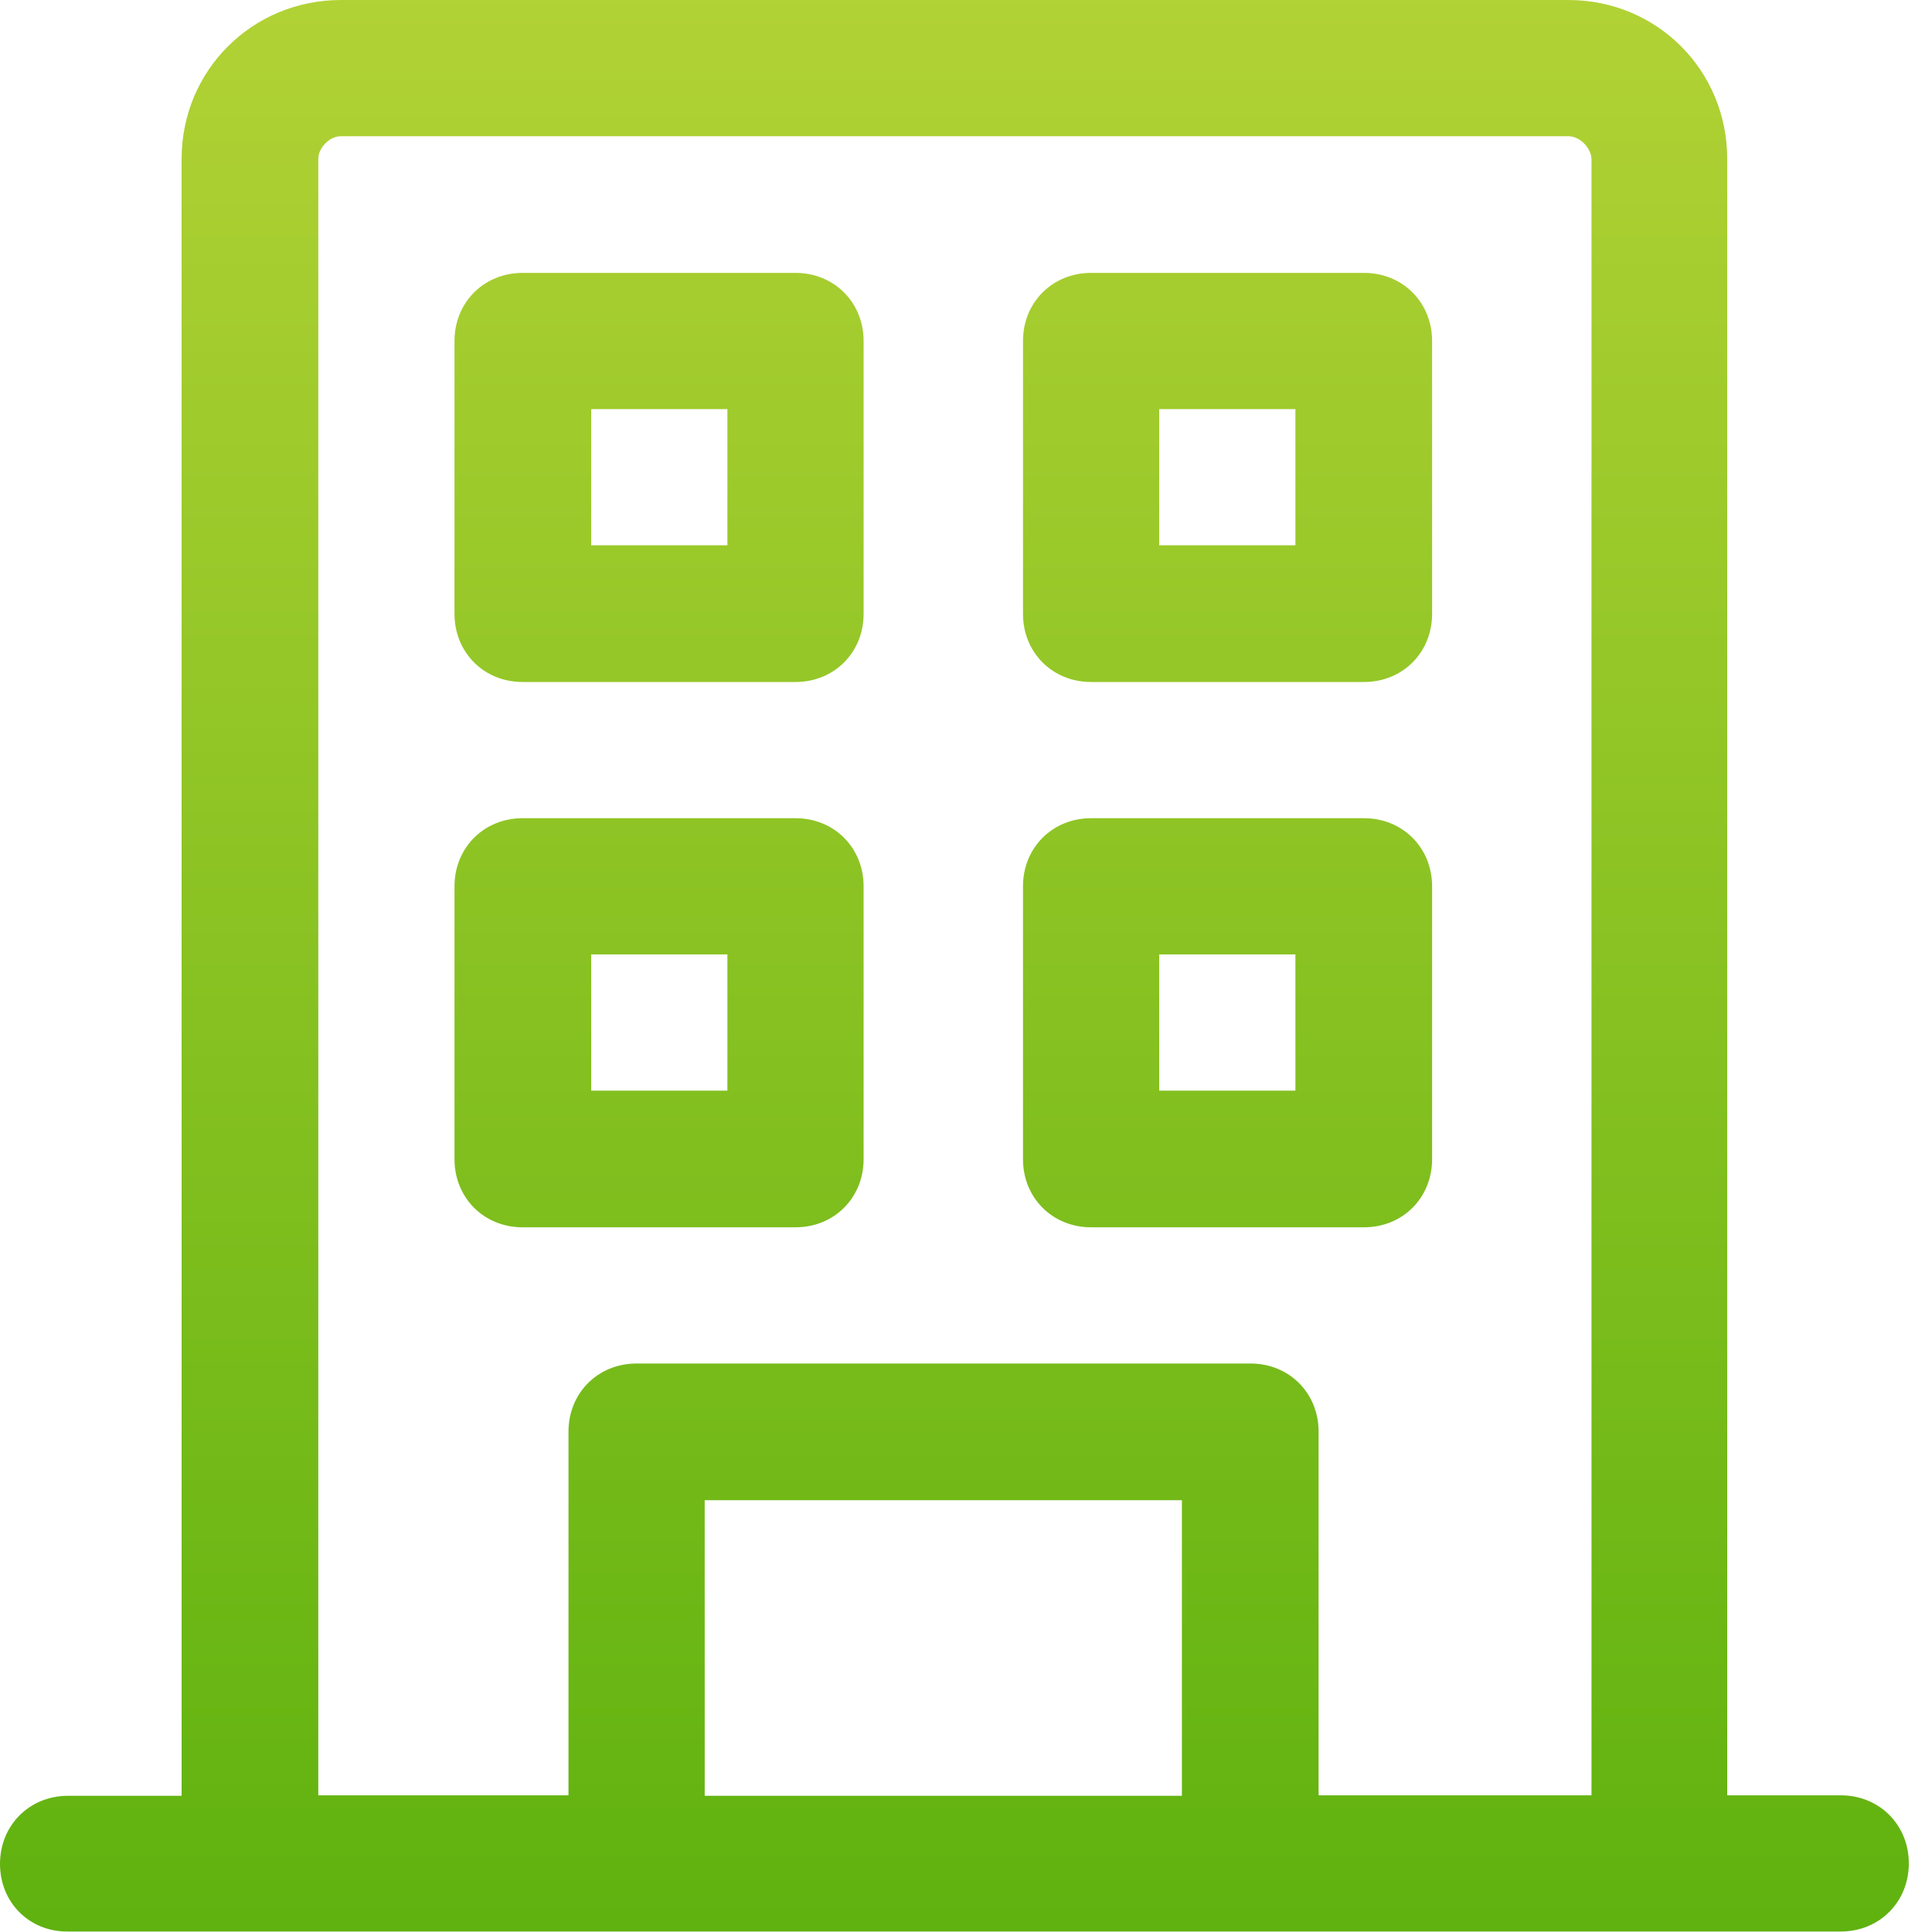 <?xml version="1.0" encoding="utf-8"?>
<!-- Generator: Adobe Illustrator 23.1.1, SVG Export Plug-In . SVG Version: 6.00 Build 0)  -->
<svg version="1.1" id="Layer_1" xmlns="http://www.w3.org/2000/svg" xmlns:xlink="http://www.w3.org/1999/xlink" x="0px" y="0px"
	 viewBox="0 0 40 40" style="enable-background:new 0 0 40 40;" xml:space="preserve">
<style type="text/css">
	.st0{fill:url(#Combined-Shape_1_);}
</style>
<title>icon-grey-building</title>
<desc>Created with Sketch.</desc>
<g id="icon-grey-building">
	
		<linearGradient id="Combined-Shape_1_" gradientUnits="userSpaceOnUse" x1="-644.753" y1="395.925" x2="-644.753" y2="394.925" gradientTransform="matrix(39.529 0 0 -40 25506.471 15837)">
		<stop  offset="0" style="stop-color:#B2D235"/>
		<stop  offset="1" style="stop-color:#5FB20F"/>
	</linearGradient>
	<path id="Combined-Shape" class="st0" d="M32.47,0c1.84,0,3.29,1.46,3.29,3.29l0,0v33.88h2.35c0.8,0,1.41,0.61,1.41,1.41
		c0,0.8-0.61,1.41-1.41,1.41l0,0H1.41C0.61,40,0,39.39,0,38.59c0-0.8,0.61-1.41,1.41-1.41l0,0h2.35V3.29C3.76,1.46,5.22,0,7.06,0
		l0,0H32.47z M24.47,31.06h-9.88v6.12h9.88V31.06z M32.47,2.82H7.06c-0.24,0-0.47,0.24-0.47,0.47l0,0v33.88h5.18v-7.53
		c0-0.8,0.61-1.41,1.41-1.41l0,0h12.71c0.8,0,1.41,0.61,1.41,1.41l0,0v7.53h5.65V3.29C32.94,3.06,32.71,2.82,32.47,2.82L32.47,2.82z
		 M16.47,16.94c0.8,0,1.41,0.61,1.41,1.41l0,0V24c0,0.8-0.61,1.41-1.41,1.41l0,0h-5.65c-0.8,0-1.41-0.61-1.41-1.41l0,0v-5.65
		c0-0.8,0.61-1.41,1.41-1.41l0,0H16.47z M28.24,16.94c0.8,0,1.41,0.61,1.41,1.41l0,0V24c0,0.8-0.61,1.41-1.41,1.41l0,0h-5.65
		c-0.8,0-1.41-0.61-1.41-1.41l0,0v-5.65c0-0.8,0.61-1.41,1.41-1.41l0,0H28.24z M15.06,19.76h-2.82v2.82h2.82V19.76z M26.82,19.76H24
		v2.82h2.82V19.76z M16.47,5.65c0.8,0,1.41,0.61,1.41,1.41l0,0v5.65c0,0.8-0.61,1.41-1.41,1.41l0,0h-5.65
		c-0.8,0-1.41-0.61-1.41-1.41l0,0V7.06c0-0.8,0.61-1.41,1.41-1.41l0,0H16.47z M28.24,5.65c0.8,0,1.41,0.61,1.41,1.41l0,0v5.65
		c0,0.8-0.61,1.41-1.41,1.41l0,0h-5.65c-0.8,0-1.41-0.61-1.41-1.41l0,0V7.06c0-0.8,0.61-1.41,1.41-1.41l0,0H28.24z M15.06,8.47
		h-2.82v2.82h2.82V8.47z M26.82,8.47H24v2.82h2.82V8.47z"/>
</g>
</svg>
